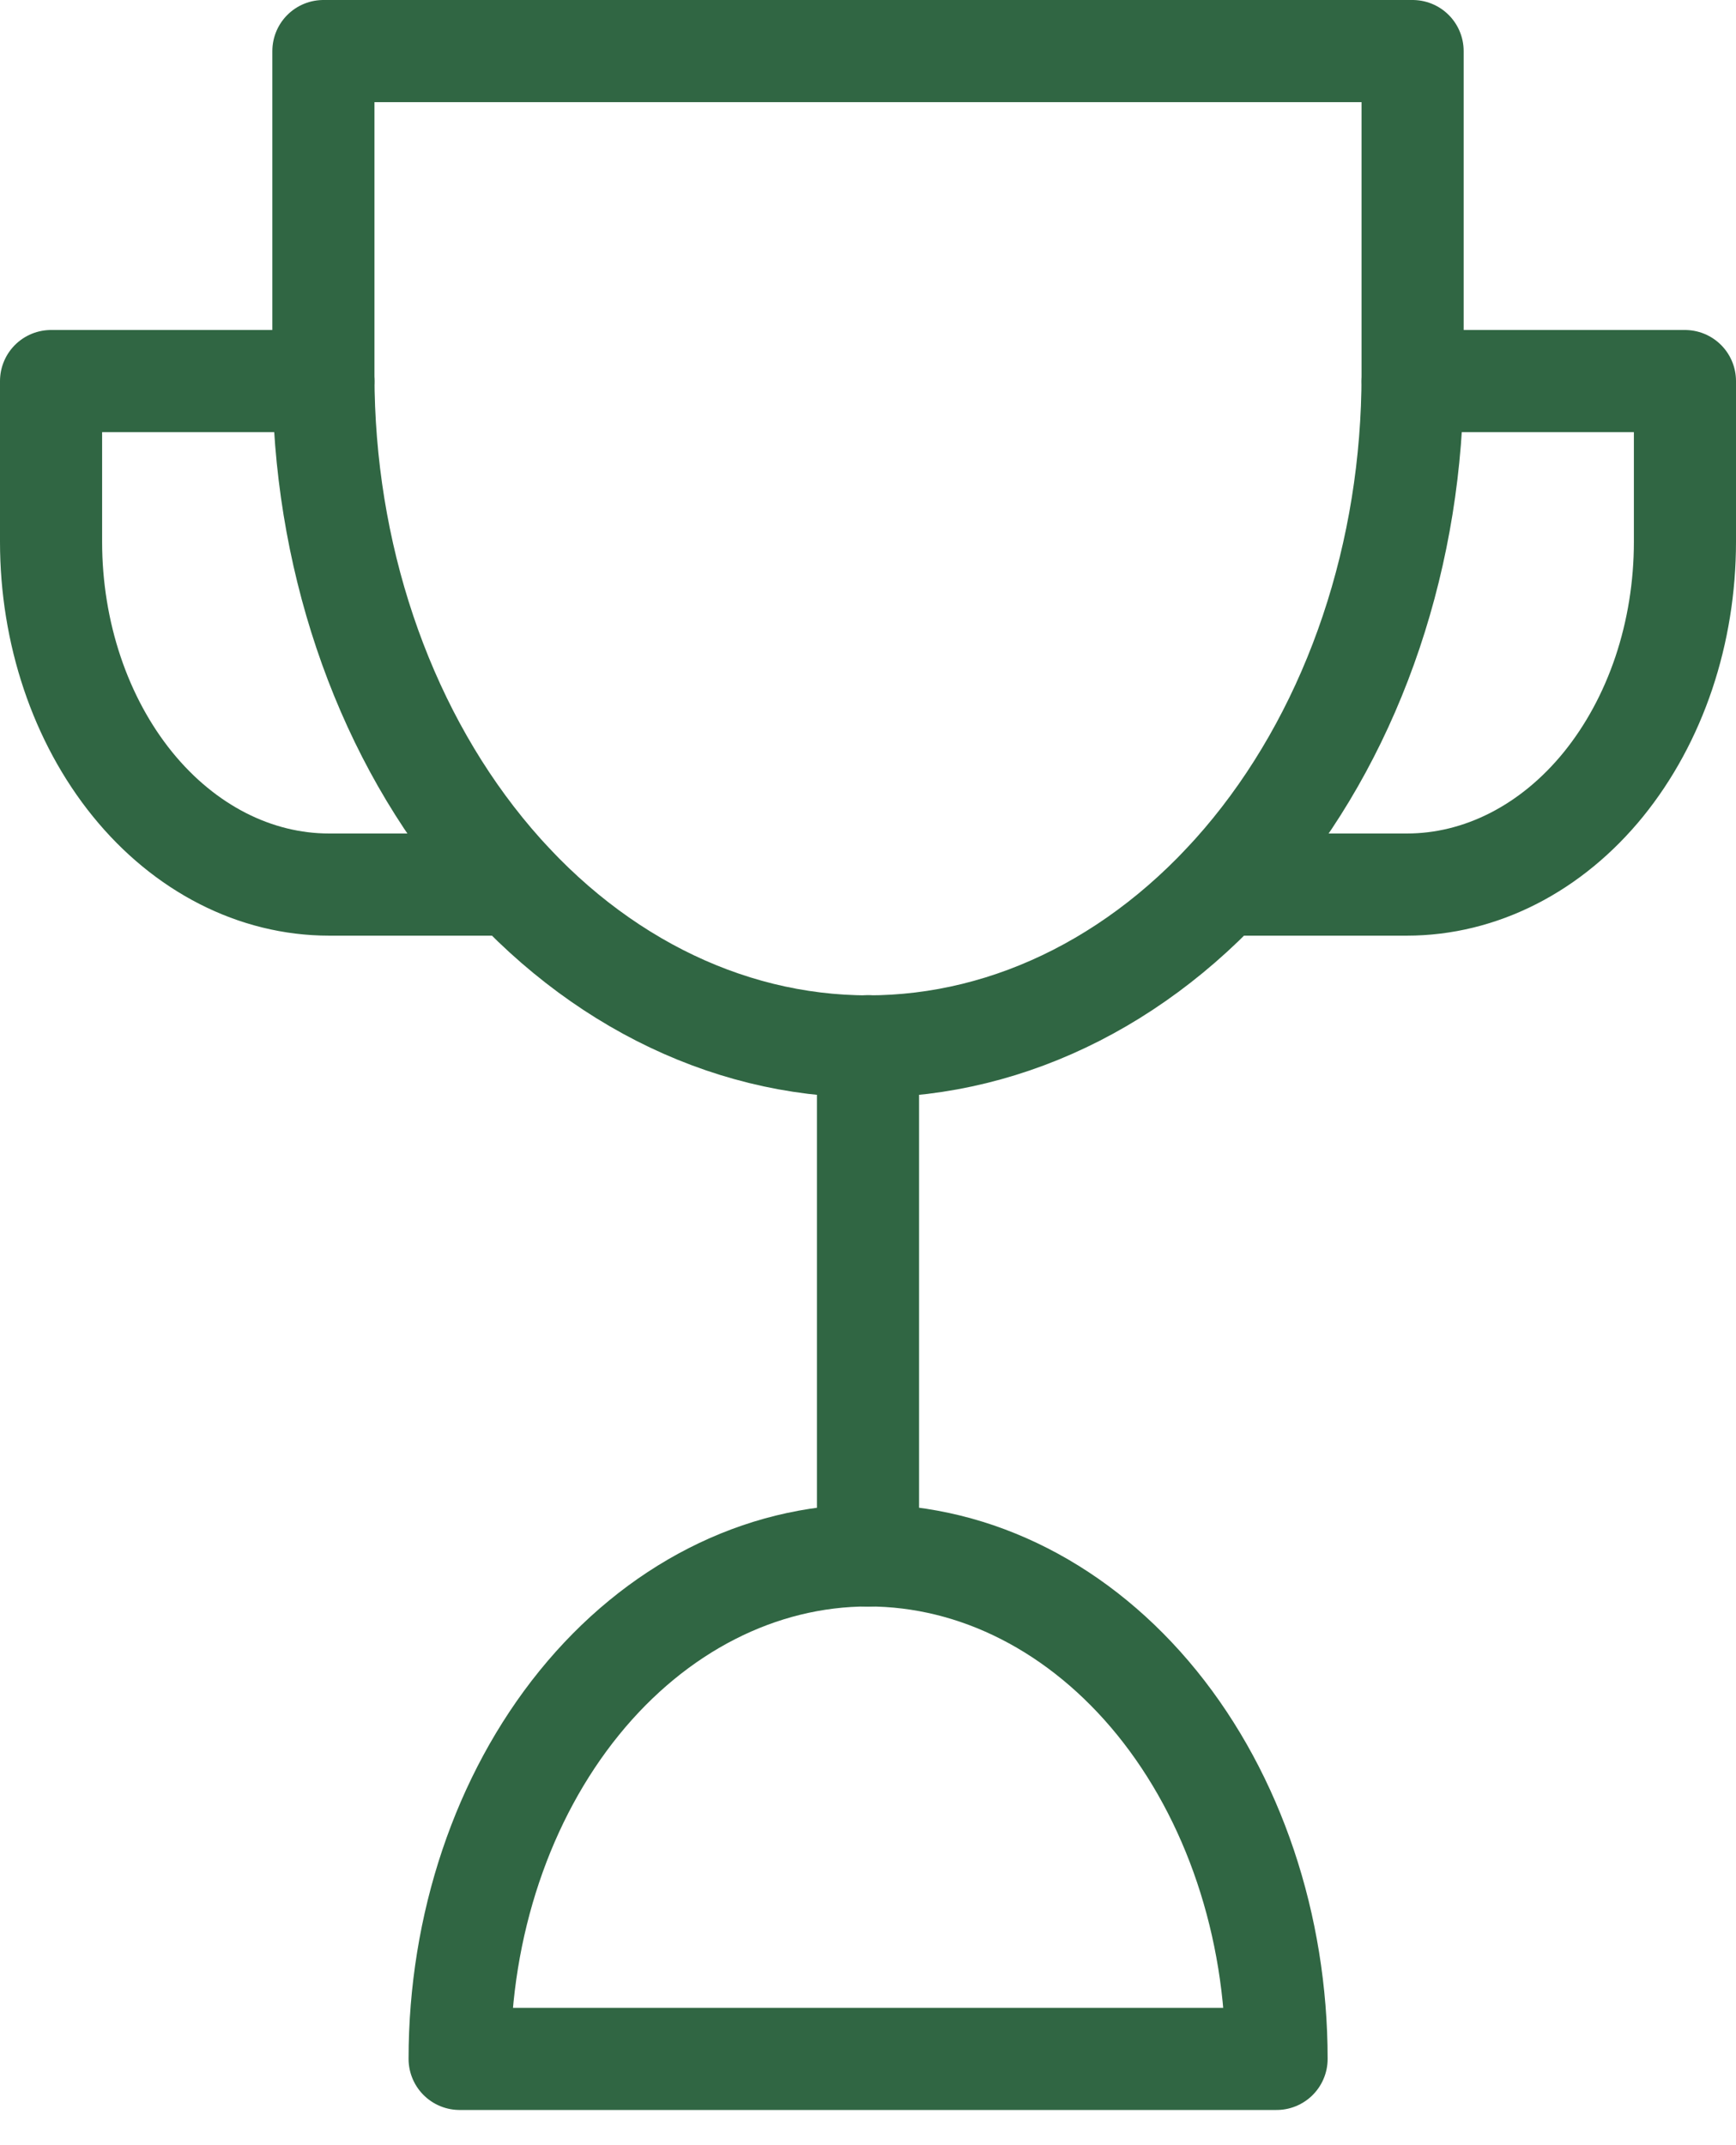 <?xml version="1.0" encoding="UTF-8"?>
<svg xmlns="http://www.w3.org/2000/svg" width="34" height="42" viewBox="0 0 34 42" fill="none">
  <path d="M6.334 1H27.666V7.343C27.666 9.069 27.391 10.778 26.855 12.373C26.319 13.968 25.533 15.417 24.543 16.637C23.552 17.858 22.376 18.826 21.082 19.487C19.788 20.148 18.401 20.488 17 20.488C14.171 20.488 11.458 19.103 9.458 16.638C7.458 14.173 6.334 10.83 6.334 7.344V1Z" stroke="#306643" stroke-width="2" stroke-linecap="round" stroke-linejoin="round"></path>
  <path d="M25.002 40.311C25.002 37.697 24.159 35.189 22.659 33.34C21.158 31.492 19.124 30.453 17.002 30.453C14.88 30.453 12.845 31.492 11.345 33.34C9.845 35.189 9.002 37.697 9.002 40.311H25.002Z" stroke="#306643" stroke-width="2" stroke-linecap="round" stroke-linejoin="round"></path>
  <path d="M17 20.484V30.456" stroke="#306643" stroke-width="2" stroke-linecap="round" stroke-linejoin="round"></path>
  <path d="M23.949 17.319H27.555C28.27 17.319 28.979 17.145 29.639 16.808C30.3 16.471 30.9 15.977 31.406 15.354C31.911 14.73 32.312 13.991 32.586 13.177C32.859 12.363 33 11.49 33 10.609V7.461H27.667" stroke="#306643" stroke-width="2" stroke-linecap="round" stroke-linejoin="round"></path>
  <path d="M10.051 17.319H6.445C5.001 17.319 3.616 16.612 2.595 15.354C1.574 14.095 1 12.389 1 10.609V7.461H6.334" stroke="#306643" stroke-width="2" stroke-linecap="round" stroke-linejoin="round"></path>
</svg>
